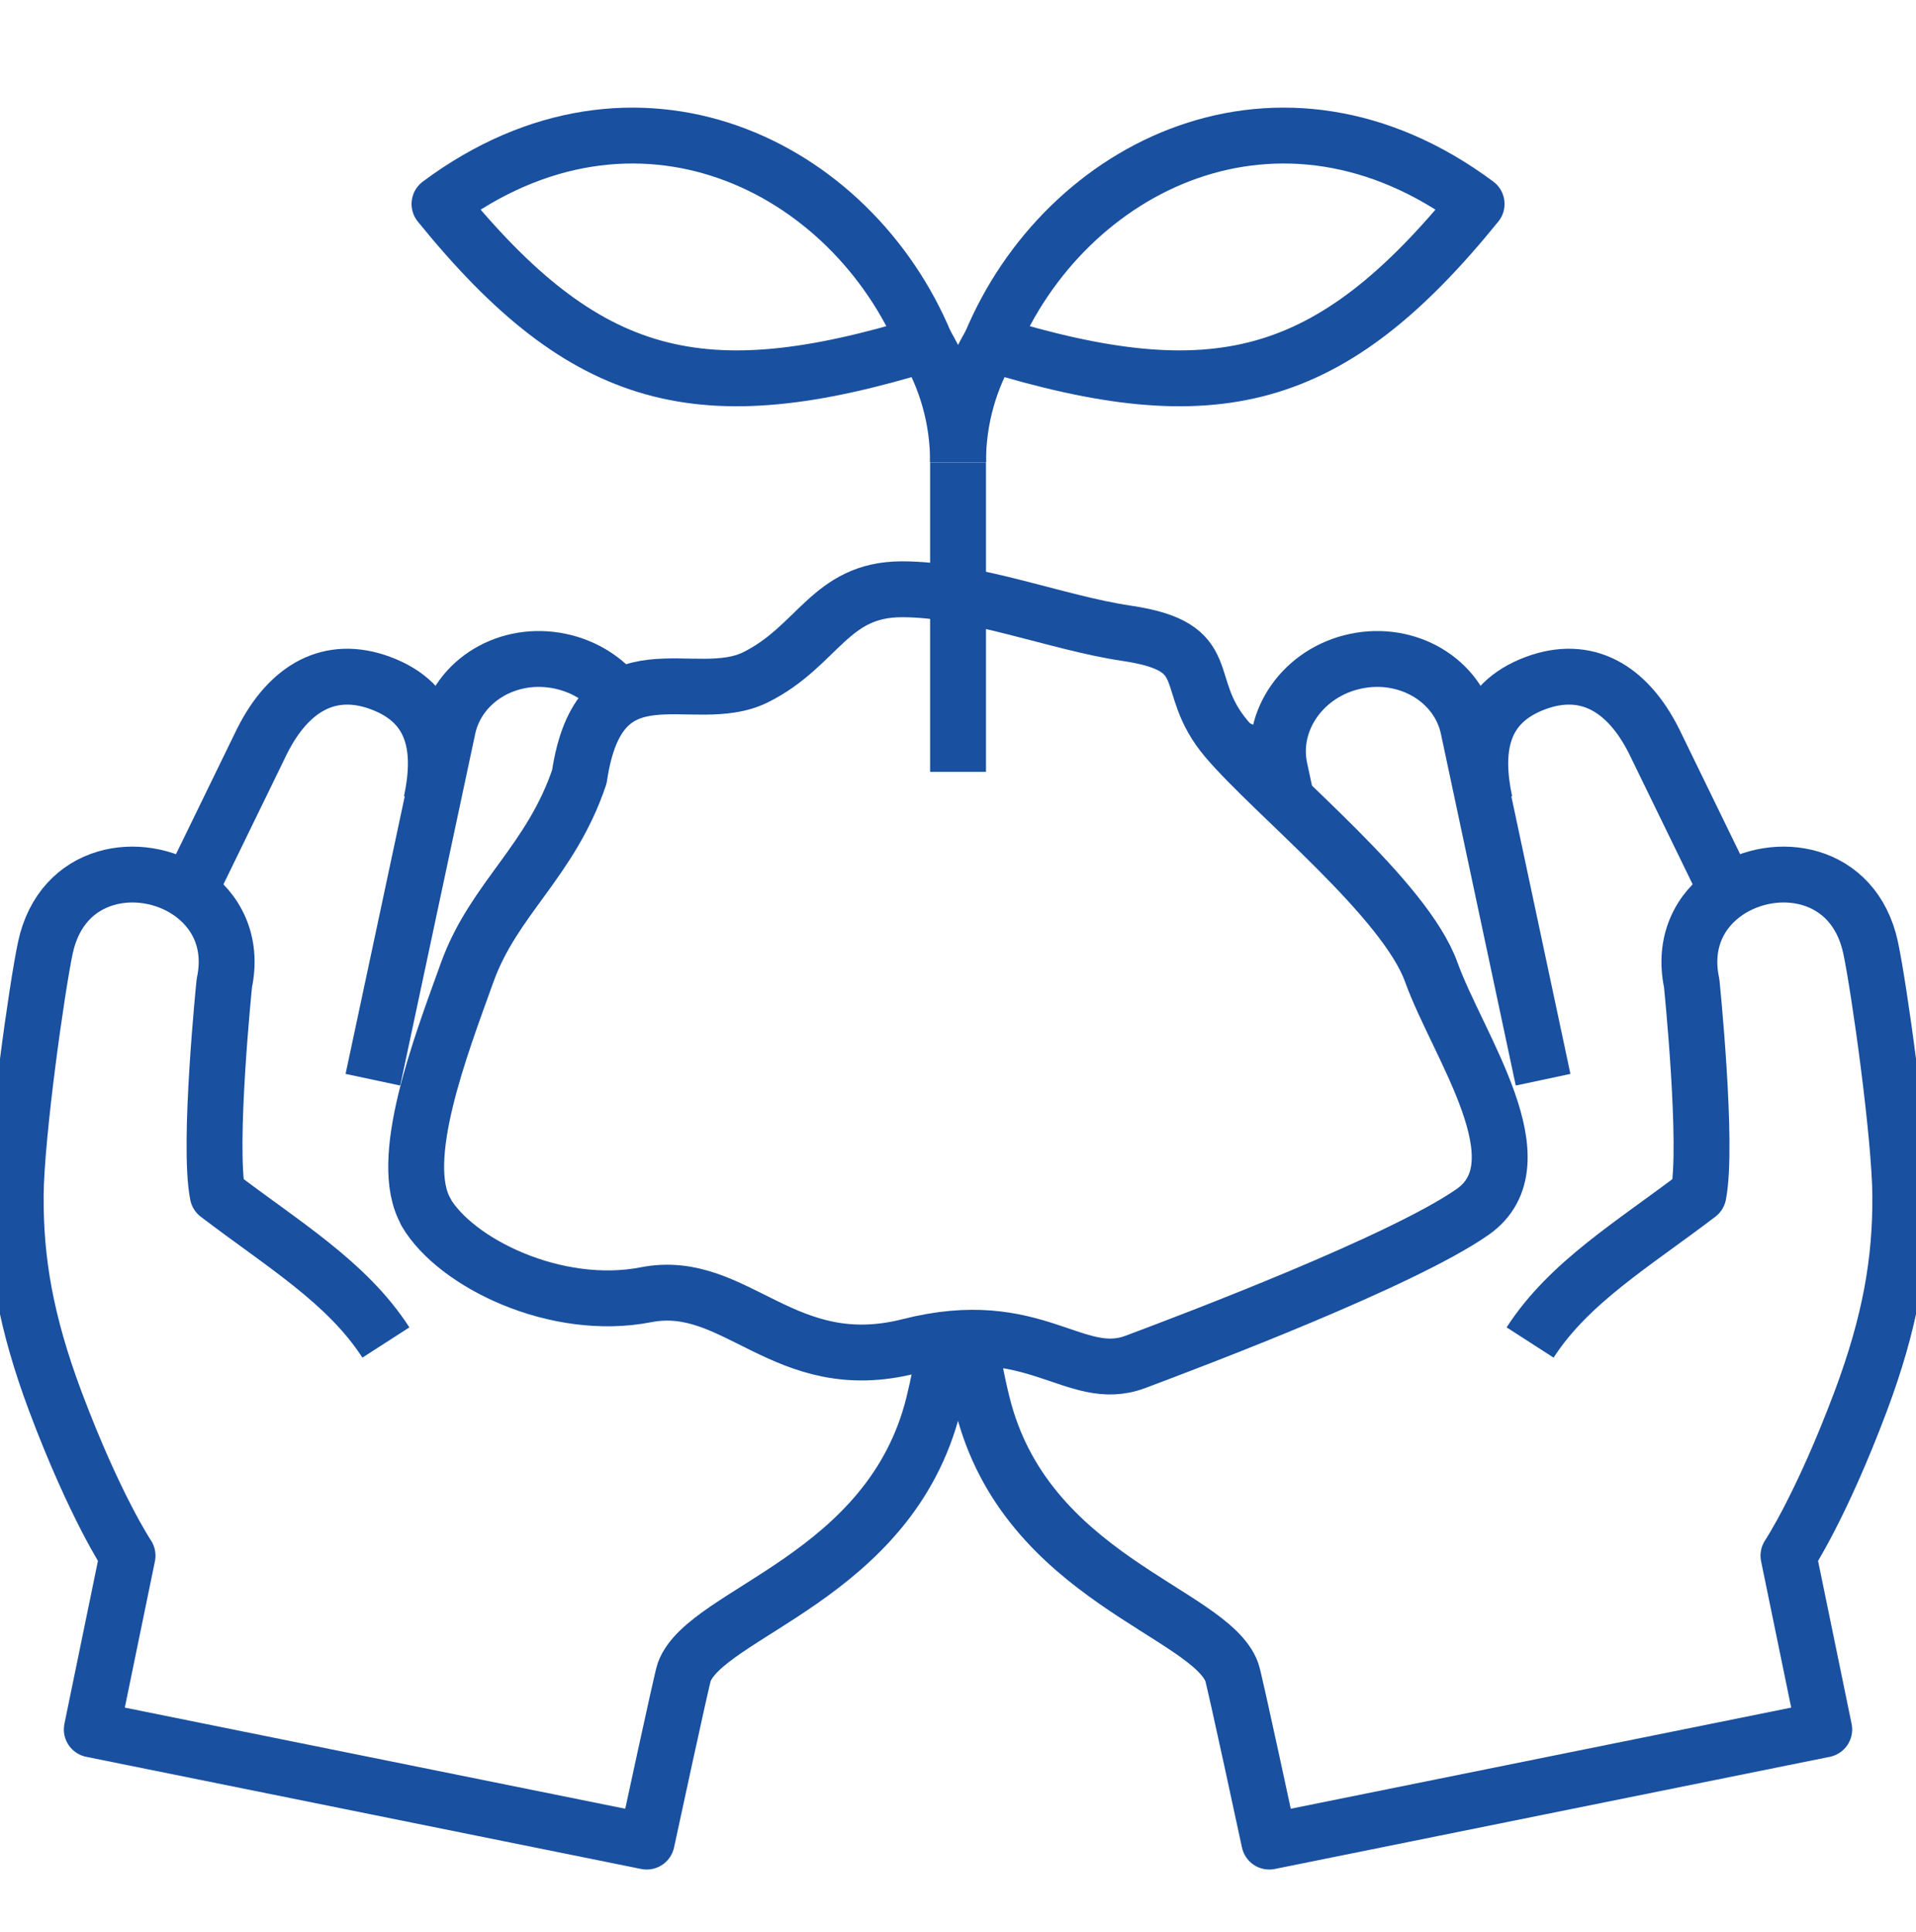 <svg width="120" height="121" viewBox="0 0 120 121" fill="none" xmlns="http://www.w3.org/2000/svg">
<g clip-path="url(#clip0_360_534)">
<path d="M57.969 21.535C53.299 10.31 39.802 3.641 27.527 12.776C36.696 24.091 43.926 25.847 57.969 21.535Z" stroke="#1950A0" stroke-width="3.5" stroke-linejoin="round"/>
<path d="M62.038 21.535C66.708 10.31 80.205 3.641 92.48 12.776C83.311 24.091 76.081 25.847 62.038 21.535Z" stroke="#1950A0" stroke-width="3.5" stroke-linejoin="round"/>
<path d="M60.004 28.955C60.004 26.202 59.259 23.708 57.969 21.535" stroke="#1950A0" stroke-width="3.5" stroke-linejoin="round"/>
<path d="M60.003 28.962V48.346" stroke="#1950A0" stroke-width="3.5" stroke-linejoin="round"/>
<path d="M60.003 28.955C60.003 26.202 60.748 23.708 62.038 21.535" stroke="#1950A0" stroke-width="3.5" stroke-linejoin="round"/>
<path d="M80.375 49.897C79.754 48.441 78.737 47.307 77.283 46.788H77.276" stroke="#1950A0" stroke-width="3.5" stroke-linejoin="round"/>
<path d="M80.567 50.081L80.15 48.134C79.508 45.121 81.639 42.108 84.895 41.418C88.159 40.721 91.326 42.607 91.961 45.62L96.644 67.627" stroke="#1950A0" stroke-width="3.5" stroke-linejoin="round"/>
<path d="M108.182 55.848L103.588 46.412C101.908 43.071 99.341 41.609 96.174 42.784C92.719 44.069 92.296 46.966 92.992 50.231" stroke="#1950A0" stroke-width="3.5" stroke-linejoin="round"/>
<path d="M95.832 84.086C98.263 80.315 102.304 77.917 106.373 74.815C106.988 71.699 105.95 61.573 105.95 61.573C105.404 58.984 106.482 56.989 108.175 55.848C111.186 53.819 116.122 54.502 117.16 59.367C117.692 61.888 118.983 71.043 119.017 74.862C119.044 78.969 118.396 82.795 116.539 87.762C114.047 94.397 112.012 97.437 112.012 97.437L114.252 108.321L79.495 115.345C79.495 115.345 77.31 105.158 77.153 104.741C75.788 100.983 64.236 98.817 61.533 87.947C61.198 86.621 60.939 85.227 60.734 83.799" stroke="#1950A0" stroke-width="3.5" stroke-linejoin="round"/>
<path d="M23.355 67.627L28.046 45.62C28.687 42.607 31.842 40.721 35.105 41.418C36.641 41.746 37.925 42.586 38.778 43.7" stroke="#1950A0" stroke-width="3.5" stroke-linejoin="round"/>
<path d="M11.825 55.848L16.419 46.412C18.099 43.071 20.666 41.609 23.833 42.784C27.288 44.069 27.711 46.966 27.015 50.231" stroke="#1950A0" stroke-width="3.5" stroke-linejoin="round"/>
<path d="M24.168 84.086C21.738 80.315 17.696 77.917 13.634 74.815C13.013 71.699 14.05 61.573 14.05 61.573C14.603 58.984 13.518 56.989 11.825 55.848C8.814 53.819 3.878 54.502 2.84 59.367C2.308 61.888 1.017 71.043 0.983 74.862C0.956 78.969 1.605 82.795 3.461 87.762C5.953 94.397 7.988 97.437 7.988 97.437L5.749 108.321L40.505 115.345C40.505 115.345 42.697 105.158 42.847 104.741C44.212 100.983 55.771 98.817 58.468 87.947C58.788 86.655 59.048 85.296 59.253 83.902" stroke="#1950A0" stroke-width="3.5" stroke-linejoin="round"/>
<path d="M26.687 75.915C24.817 72.717 27.602 65.516 29.261 60.904C30.92 56.292 34.504 53.949 36.286 48.647C37.556 40.092 43.413 44.369 47.332 42.415C51.251 40.461 51.975 36.908 56.494 36.908C61.014 36.908 66.202 39.02 70.544 39.662C76.395 40.523 73.862 42.798 76.825 46.289C79.788 49.781 87.995 56.292 89.647 60.904C91.306 65.516 96.624 72.847 92.221 75.915C87.817 78.983 74.9 83.881 71.104 85.303C67.308 86.724 64.823 82.317 56.965 84.319C49.107 86.321 46.09 79.994 40.464 81.094C34.839 82.194 28.544 79.112 26.674 75.922L26.687 75.915Z" stroke="#1950A0" stroke-width="3.5" stroke-linejoin="round"/>
</g>
<defs>
<clipPath id="clip0_360_534">
<rect width="120" height="120" fill="white" transform="translate(0 0.915)"/>
</clipPath>
</defs>
</svg>
